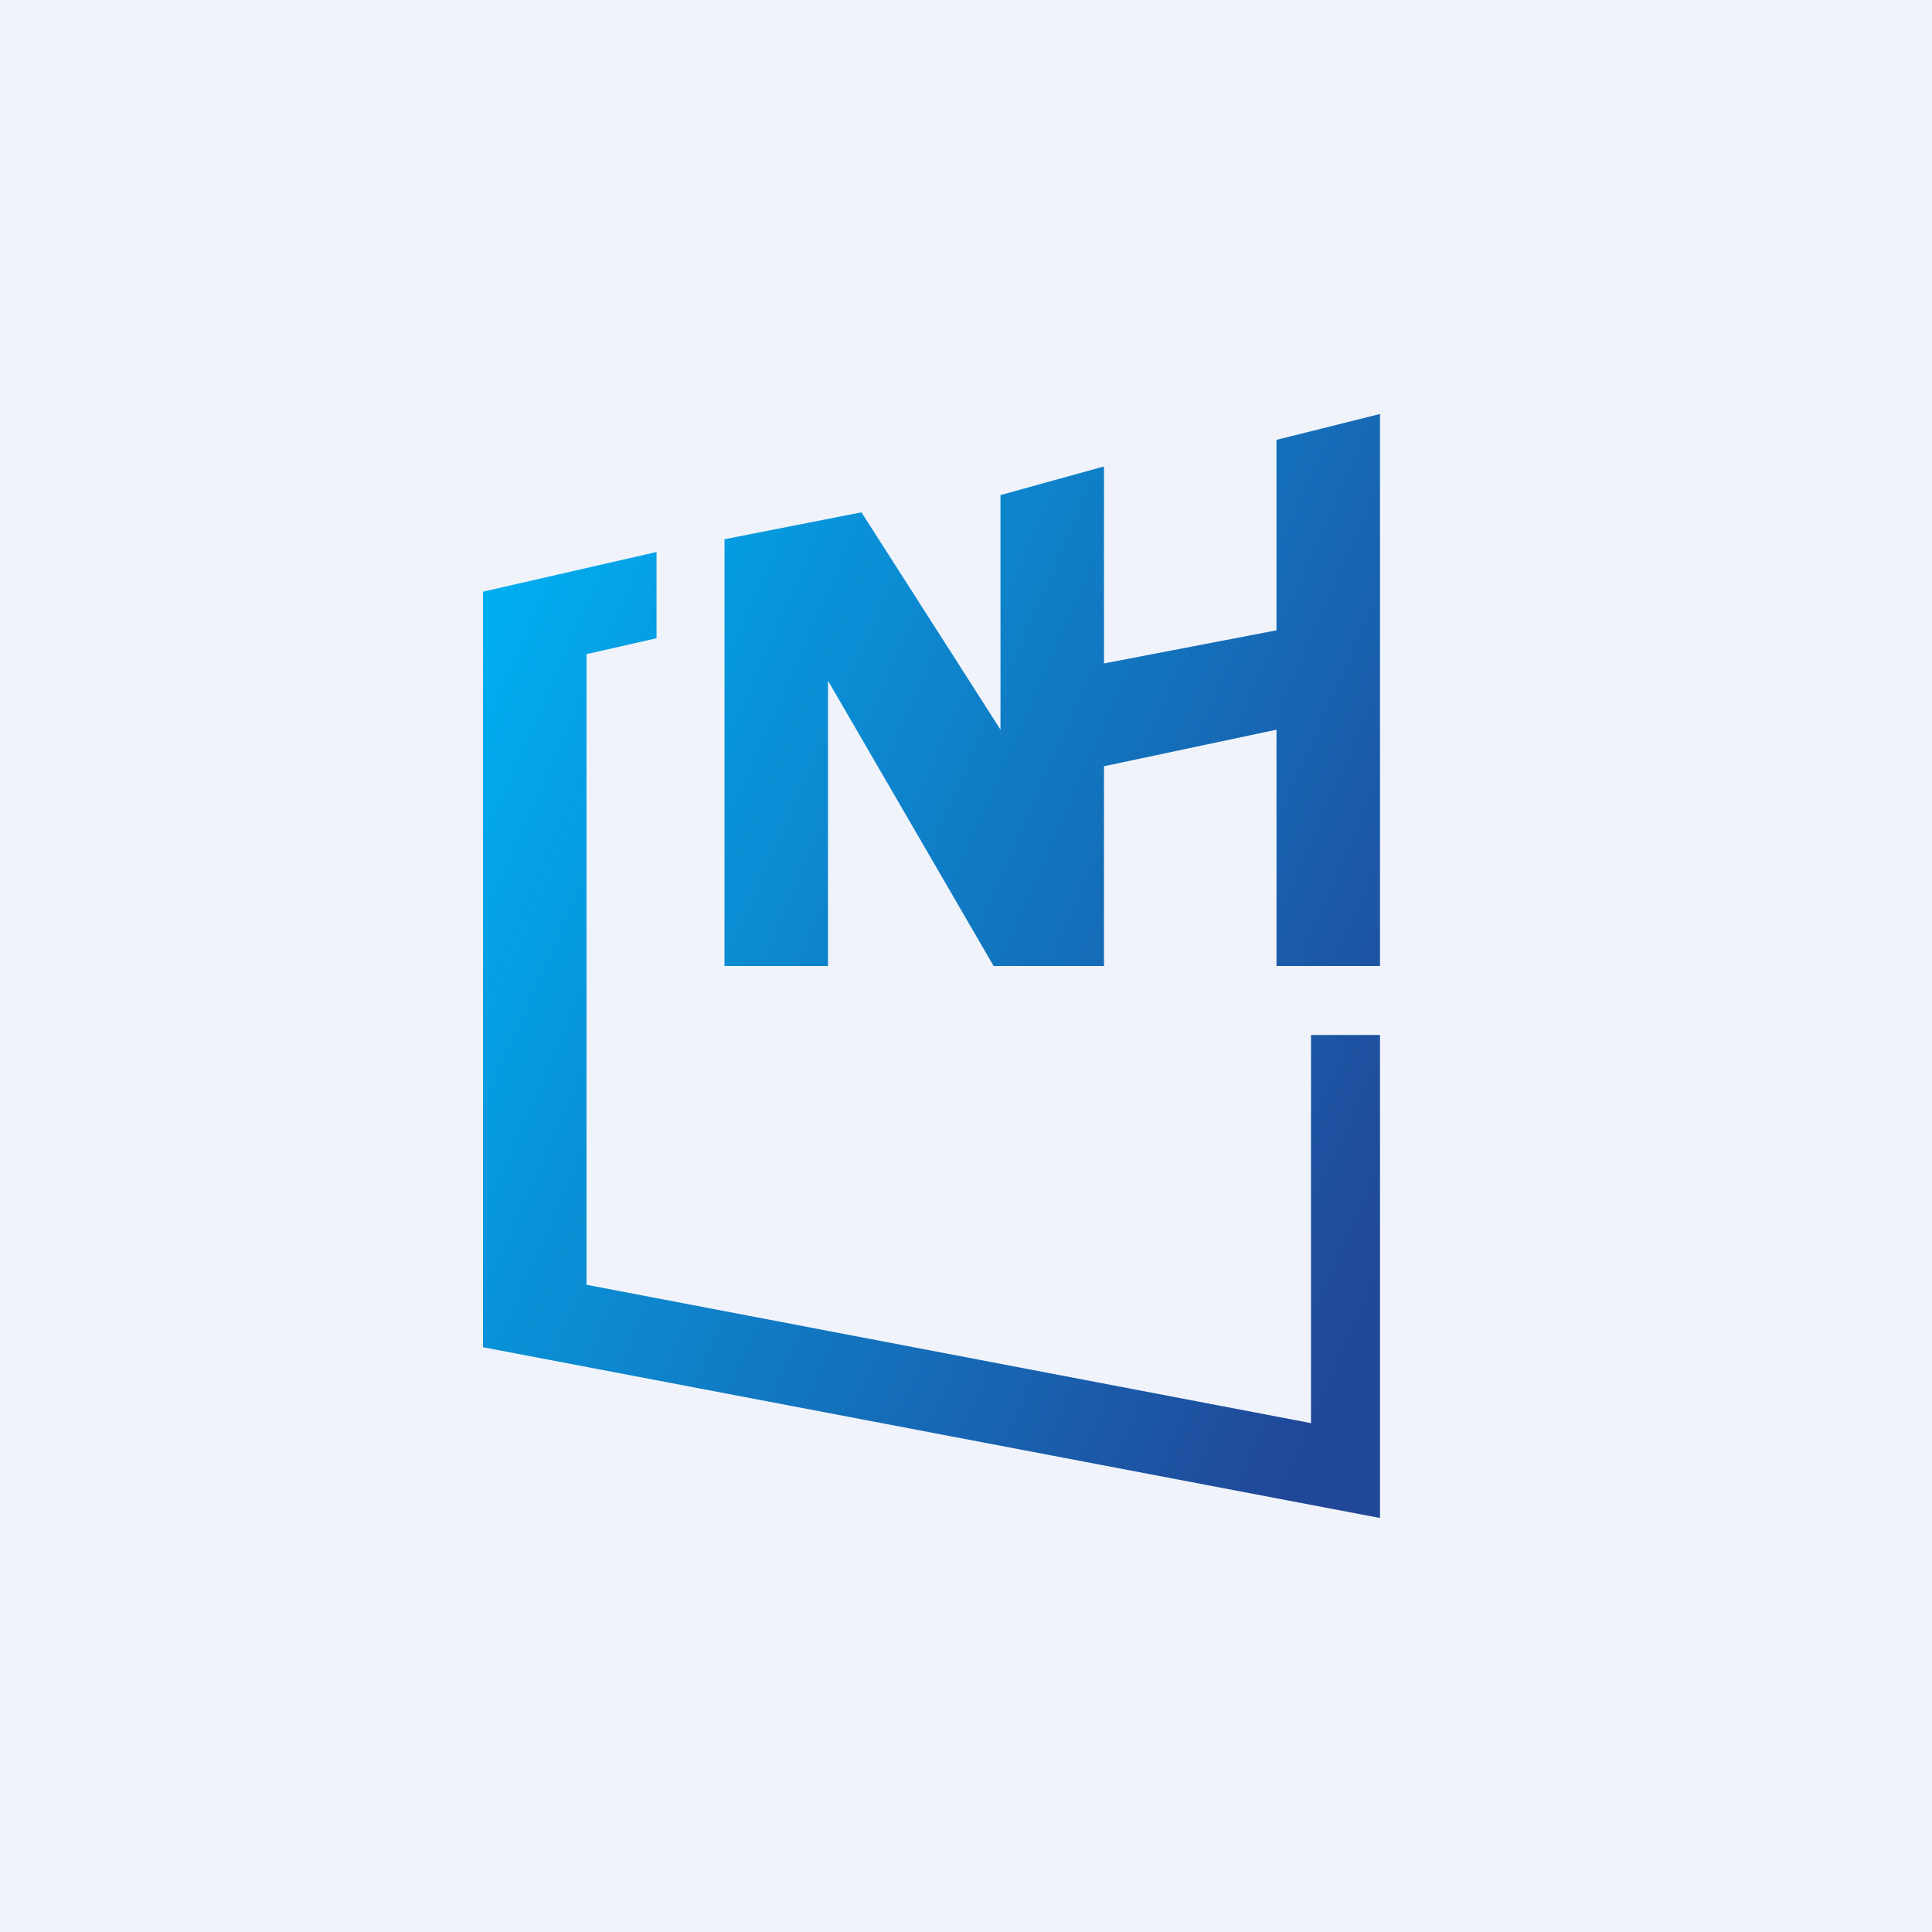 <svg width="56" height="56" viewBox="0 0 56 56" xmlns="http://www.w3.org/2000/svg"><path fill="#F0F3FA" d="M0 0h56v56H0z"/><path d="M21 15.63V28h3v-8.27L28.8 28H32v-5.79l5-1.06V28h3V12l-3 .75v5.52l-5 .96v-5.71l-3 .83v6.8l-4.03-6.3-3.97.78Zm-7 1.52v21.9L40 44V30h-2v11.25l-21-4.01V18.96l2.03-.46V16L14 17.15Z" fill="url(#awpsqhxlh)"/><defs><linearGradient id="awpsqhxlh" x1="14.65" y1="17.27" x2="43.21" y2="29.83" gradientUnits="userSpaceOnUse"><stop stop-color="#00ADEF"/><stop offset="1" stop-color="#214798"/></linearGradient></defs></svg>